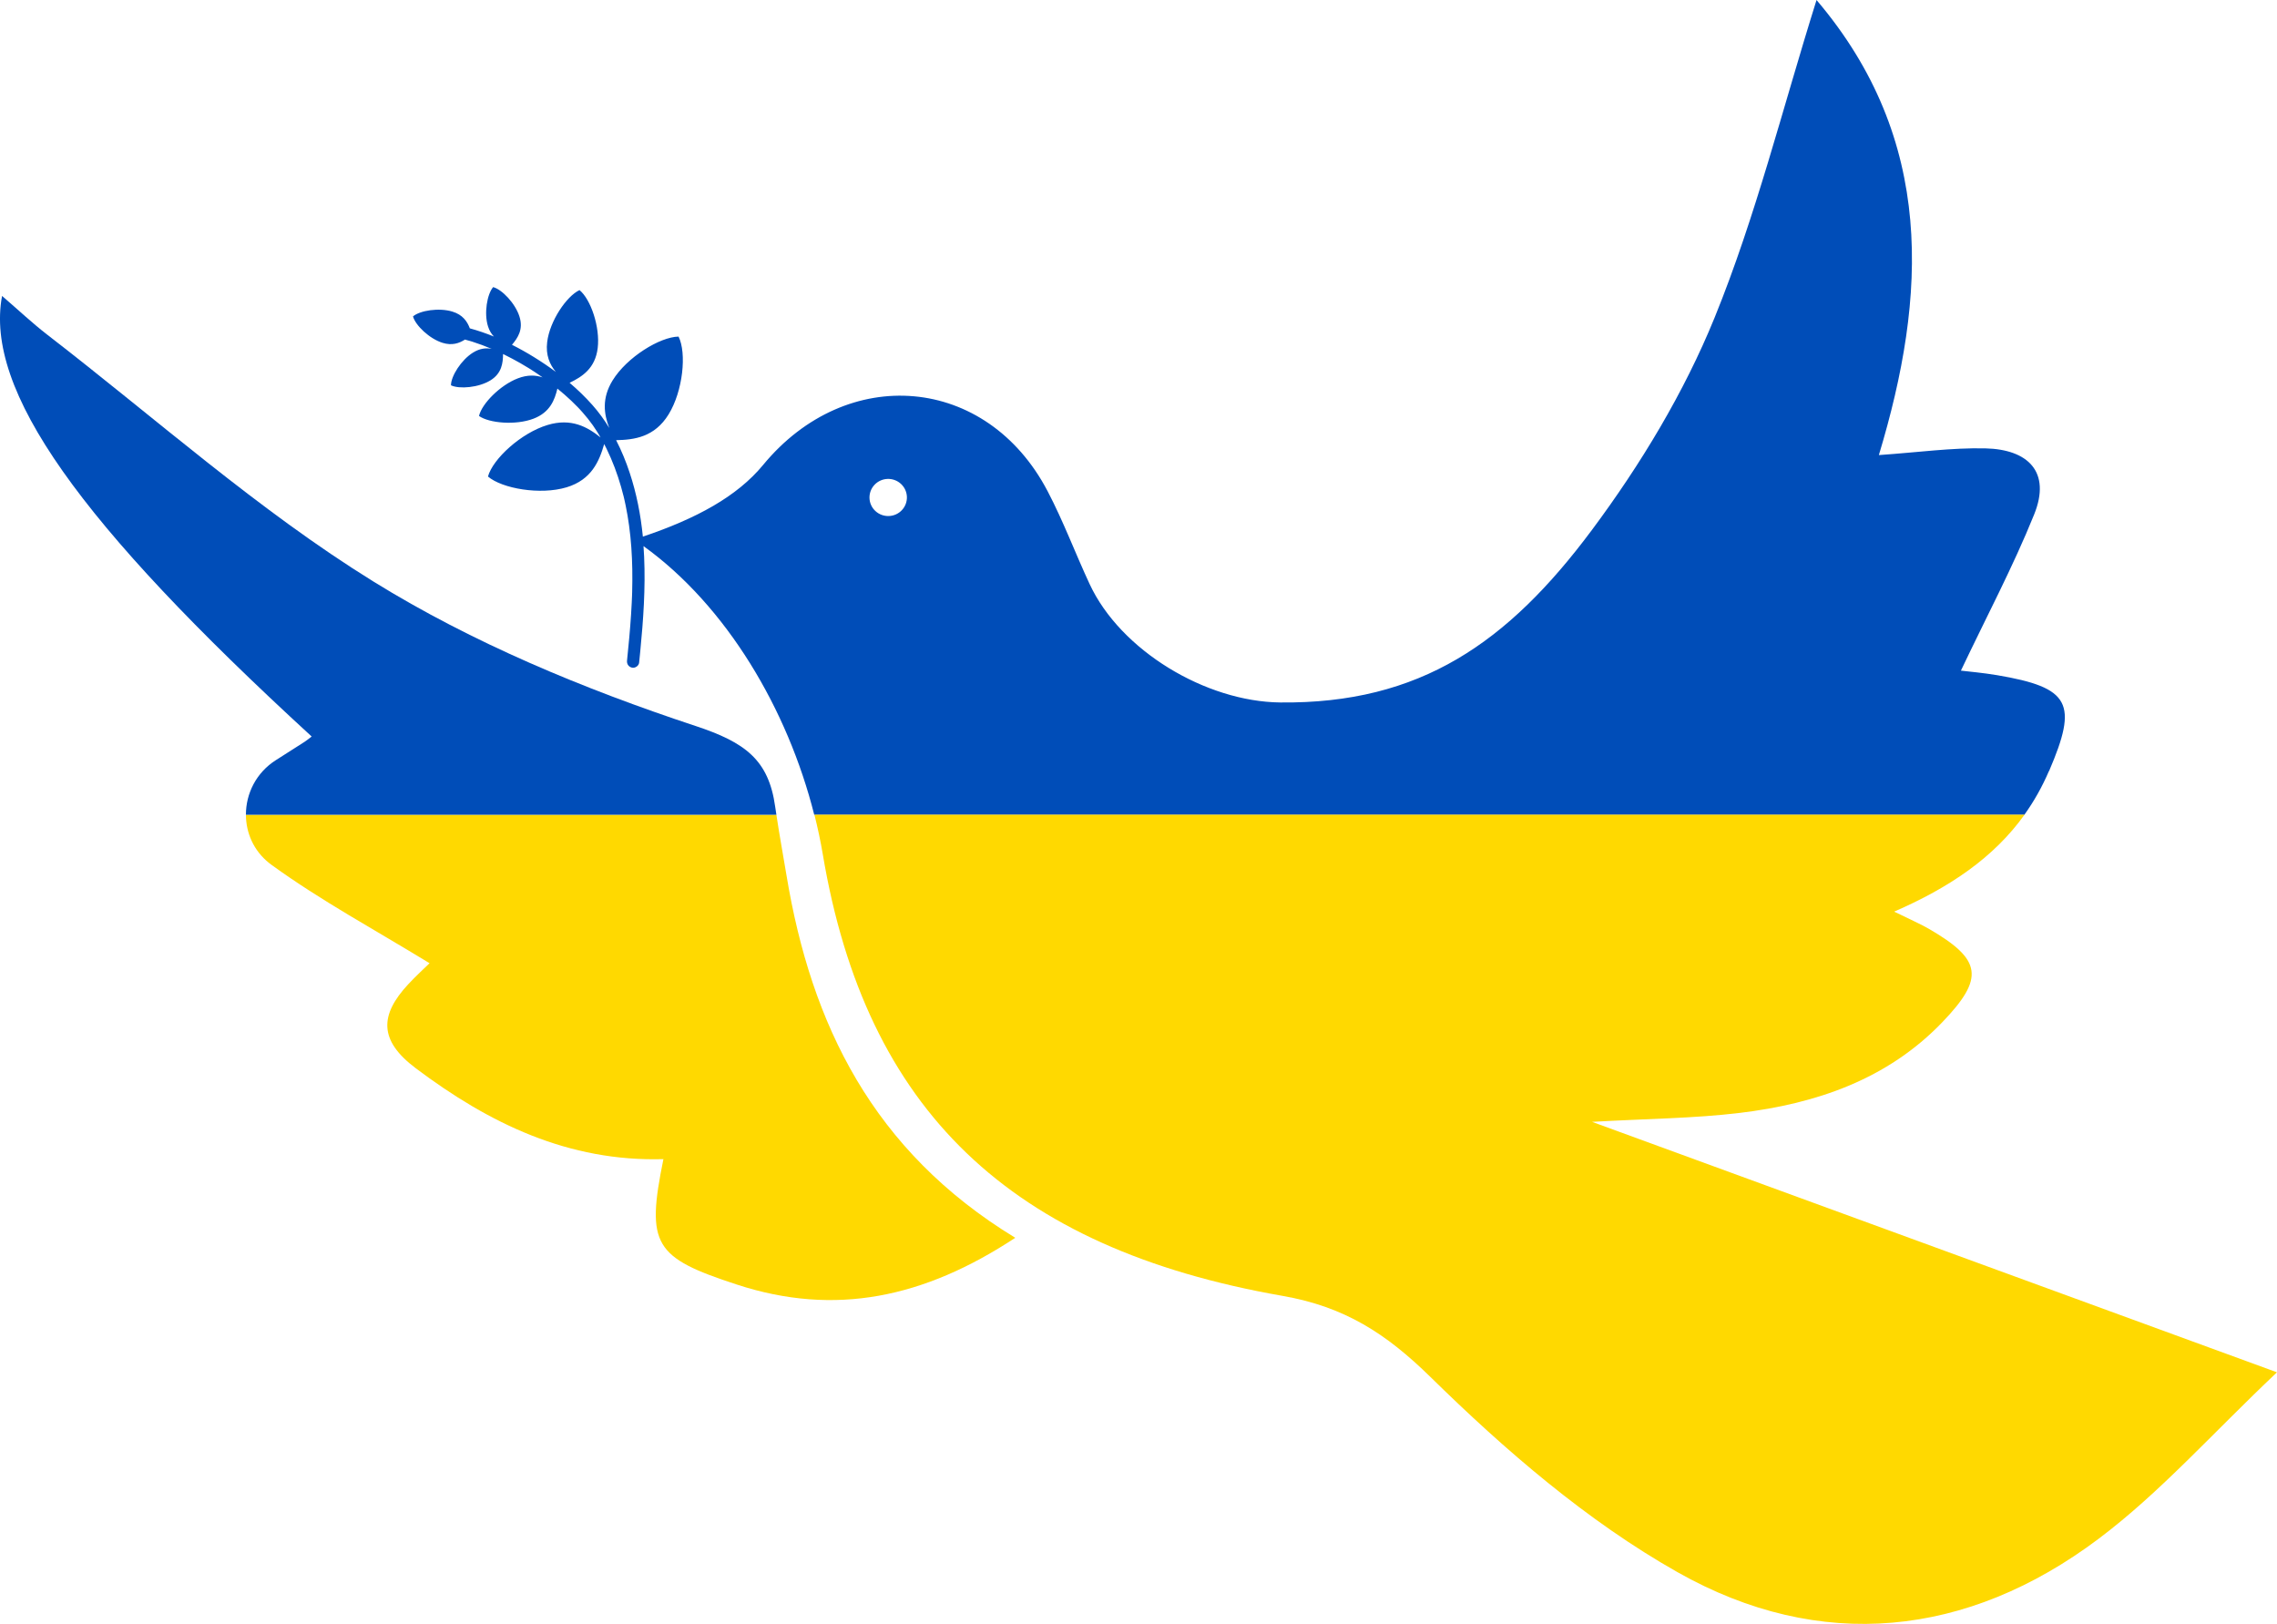 <?xml version="1.0" encoding="utf-8"?>
<svg id="LogoCP" xmlns="http://www.w3.org/2000/svg" viewBox="0 0 1060.15 756.06">
  <defs>
    <style>.cls-1{fill:#ffd900;}.cls-1,.cls-2{stroke-width:0px;}.cls-2{fill:#004db8;}</style>
  </defs>
  <g id="logo">
    <path class="cls-2" d="M954.06,358.91c13.49-31.44,9.92-38.79-24.26-44.57-6.56-1.11-13.22-1.67-16.82-2.11,12.04-25.37,24.35-48.53,34.1-72.71,8.02-19.88-2.93-30.32-22.7-30.77-15.67-.36-31.4,1.87-49.6,3.12,22.36-74,26.32-146.78-29.02-211.86-15.93,50.79-28.26,100.67-47.44,147.82-14.22,34.95-34.46,68.45-57.11,98.87-39.18,52.62-80.06,81.04-145.13,80.35-34.72-.37-74.37-24.19-88.77-55.14-6.67-14.34-12.22-29.23-19.55-43.22-28.37-54.21-93.46-59.55-132.46-12.23-12.11,14.69-31.09,25-55.99,33.38-1-10.1-2.94-20.11-6.14-29.75-1.71-5.17-3.8-10.28-6.31-15.16,8.48-.17,17.9-1.39,24.44-12.02,6.7-10.89,8.46-28.52,4.63-36.2-8.63.13-24.01,9.52-30.71,20.4-5.12,8.32-4.05,15.69-1.55,22.13-2.3-3.76-4.89-7.34-7.82-10.64-3.3-3.72-6.87-7.17-10.65-10.38,5.85-2.82,11.93-6.71,13.08-16.15,1.2-9.82-3.28-22.82-8.47-27.01-6.05,2.85-13.86,14.37-15.05,24.19-.75,6.11,1.2,10.46,4.03,13.89-3.29-2.44-6.7-4.74-10.19-6.89-3.32-2.05-6.73-3.97-10.23-5.73,2.73-3.23,5.38-7.17,3.49-13.13-1.93-6.12-8.07-12.61-12.26-13.72-2.81,3.28-4.32,12.16-2.39,18.27.64,2.03,1.6,3.55,2.75,4.74-3.66-1.49-7.4-2.77-11.21-3.81-1.23-3.25-3.32-6.34-8.12-7.8-6.17-1.89-15.05-.56-18.34,2.24,1.13,4.16,7.64,10.43,13.81,12.32,4.37,1.34,7.68.21,10.41-1.55.15.06.31.12.47.16.58.15,1.16.31,1.74.48.29.08.59.17.88.26.11.03.22.07.33.1,3.05.97,6.04,2.09,8.99,3.34-2.62-.5-5.5-.24-8.67,1.73-5.48,3.4-10.26,10.93-10.28,15.24,3.91,1.87,12.95,1.07,18.42-2.33,5.26-3.27,5.78-8.04,5.83-12.23.19.09.37.18.56.27,2.52,1.24,5,2.56,7.44,3.95,1.27.73,2.53,1.47,3.77,2.24.34.21.67.41,1,.62.02.01.34.22.36.23.05.03.1.06.1.07.6.39,1.21.78,1.8,1.17,1.14.75,2.27,1.53,3.38,2.32-3.24-1.08-6.98-1.28-11.51.45-8.3,3.17-16.85,11.9-18.09,17.52,4.72,3.35,17.06,4.43,25.36,1.26,7.68-2.93,9.87-8.71,11.13-14.01,1.14.92,2.26,1.87,3.36,2.83,2.08,1.82,4.1,3.72,6.02,5.71.28.29.56.58.83.87.09.1.18.19.27.29,0,0,0,0,0,0,.41.45.82.9,1.22,1.35.87.99,1.72,1.99,2.54,3.02,1.58,1.98,3.05,4.05,4.38,6.2.51.82,1,1.65,1.49,2.49-6.15-4.94-13.67-9.15-24.71-5.81-12.3,3.71-25.43,15.73-27.72,23.99,6.54,5.6,24.31,8.73,36.61,5.02,11.64-3.52,15.22-12.21,17.5-20.14.04.07.08.14.11.22.34.66.67,1.32,1,1.98,2.77,5.67,4.99,11.6,6.73,17.65.43,1.5.83,3.01,1.21,4.52.07.28.13.55.2.83,0,.02,0,.03.01.05.09.38.18.76.26,1.14.17.76.33,1.53.49,2.29.63,3.06,1.15,6.15,1.57,9.25.93,6.76,1.38,13.59,1.5,20.41.06,3.54.03,7.08-.06,10.62-.01.49-.03.98-.05,1.47,0,.1,0,.24-.01.3,0,.22-.02.44-.03.66-.03.84-.07,1.68-.11,2.52-.09,1.82-.19,3.63-.31,5.45-.46,7.17-1.14,14.33-1.88,21.48-.16,1.58.74,2.92,2.34,3.27,1.44.31,3.14-.84,3.29-2.32.18-1.76.36-3.53.53-5.29,1.43-14.62,2.46-29.34,1.8-44.03-.07-1.65-.17-3.3-.29-4.95,38.76,27.92,67.15,76.07,79.5,125.12h563.39c4.44-6.19,8.28-12.96,11.48-20.42ZM419.89,237.53c-3.29,3.48-8.81,3.65-12.32.39s-3.68-8.74-.39-12.22c3.29-3.48,8.81-3.65,12.32-.39,3.51,3.27,3.68,8.74.39,12.22Z"/>
    <path class="cls-1" d="M809.98,518.15c35.68-4.31,68.77-15.59,94.38-42.27,19.74-20.57,18.38-29.1-6.21-43.39-4.1-2.38-8.52-4.25-16.25-8.06,25.84-11.23,46.4-25.17,60.69-45.11H379.19c1.55,6.15,2.86,12.32,3.9,18.46,20.03,119.06,87.18,183.34,214.04,205.55,28.92,5.06,48.21,17.49,68.93,37.82,34.73,34.08,72.84,67.02,115.04,90.86,66.32,37.47,134.96,30.3,196.03-15.61,28.7-21.58,52.9-49.03,83.01-77.48l-318.9-116.61c26.09-1.49,47.56-1.6,68.73-4.16Z"/>
    <path class="cls-1" d="M125.35,401.84c.42.34.85.67,1.29.98,22.73,16.47,47.67,29.93,73.35,45.63-2.45,2.41-6.37,5.97-9.95,9.83-13.19,14.22-13.81,26.03,3.5,39.05,34.3,25.79,71.1,43.59,115.34,42.34-8.13,39.92-4.44,45.79,34.27,58.42,45.57,14.87,86.99,6.25,129.55-21.8-66.42-40.44-95.03-99.45-106.51-168.73-1.56-9.41-3.3-18.8-4.71-28.23H114.5c.02,8.37,3.55,16.71,10.84,22.51Z"/>
    <path class="cls-2" d="M323.81,337.99c-51.88-17.16-103.72-38.62-149.96-67.25-53.69-33.24-101.4-75.98-151.61-114.73-7.18-5.54-13.8-11.79-21.28-18.23-8.2,43.82,35.57,105.52,144.15,205.12-1.11.84-2.16,1.74-3.31,2.48-4.46,2.85-8.93,5.7-13.4,8.55-9.18,5.85-13.93,15.64-13.9,25.4h246.98c-.18-1.24-.38-2.47-.56-3.71-3.04-21.91-13.98-29.98-37.12-37.64Z"/>
  </g>
</svg>